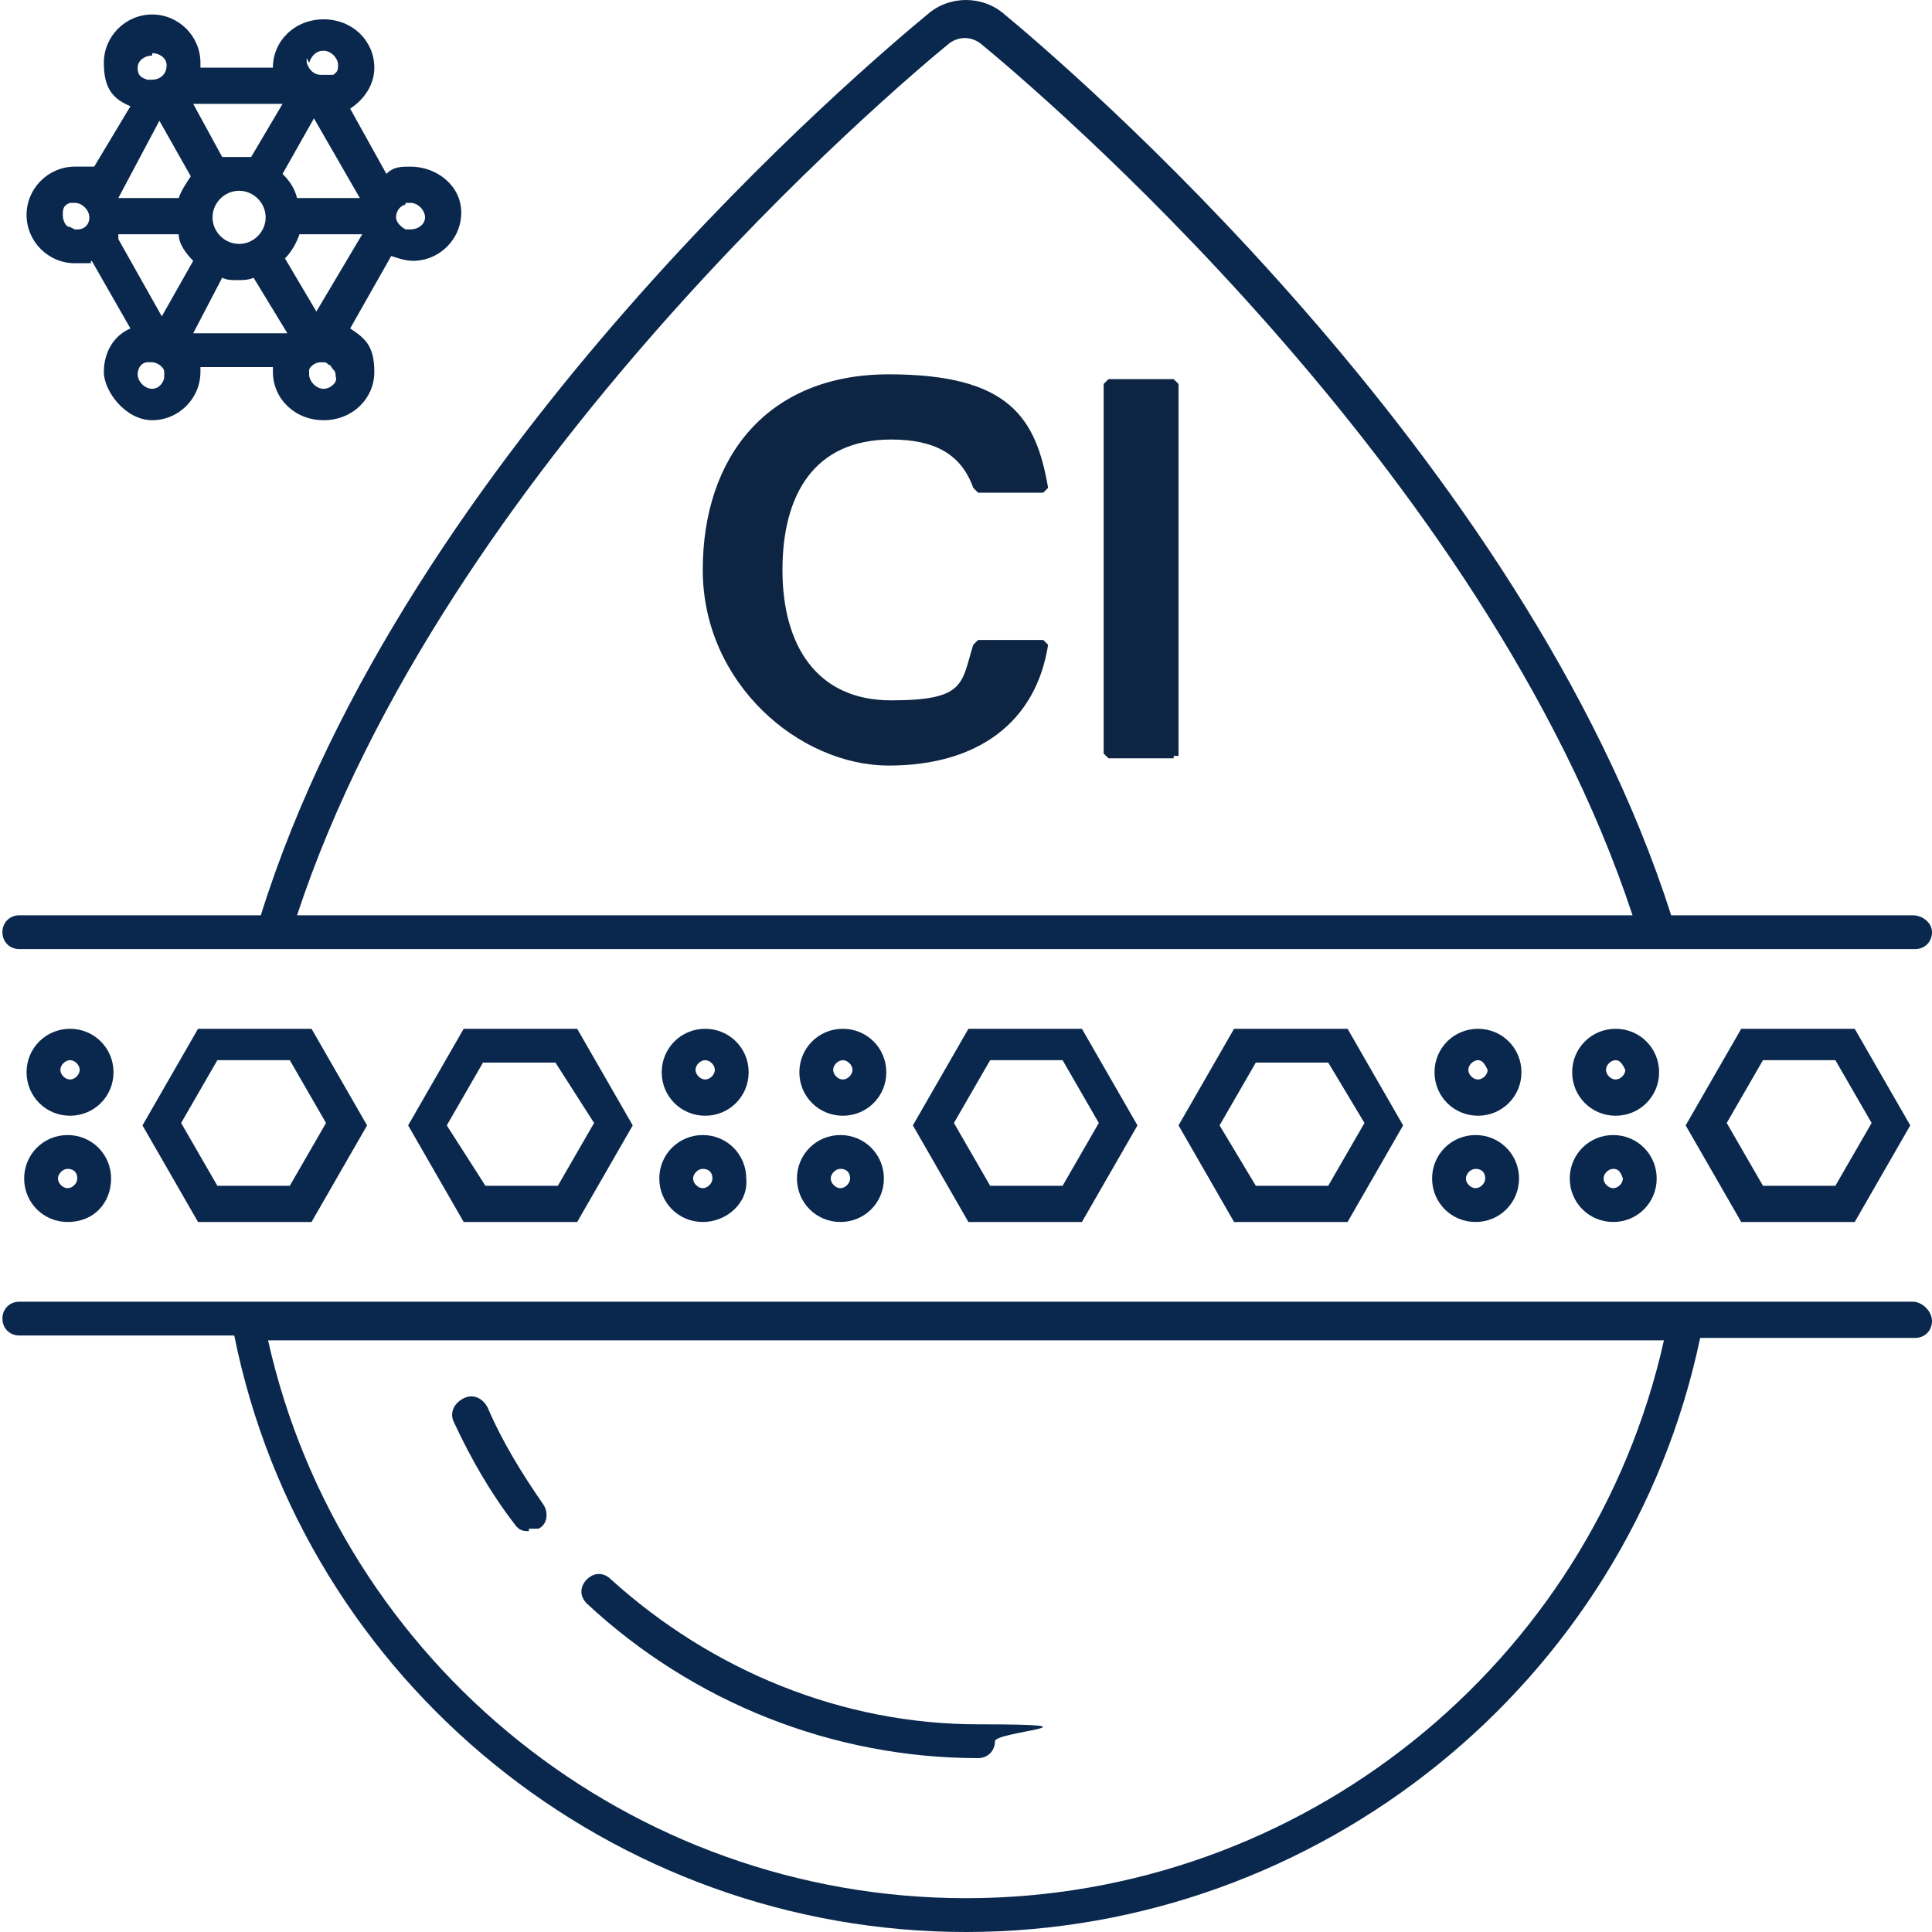 <?xml version="1.0" encoding="UTF-8"?>
<svg id="Layer_1" data-name="Layer 1" xmlns="http://www.w3.org/2000/svg" version="1.1" viewBox="0 0 80 80">
  <defs>
    <style>
      .cls-1 {
        fill: #0a284d;
      }

      .cls-1, .cls-2 {
        stroke-width: 0px;
      }

      .cls-2 {
        fill: #0d2542;
      }
    </style>
  </defs>
  <g id="_6" data-name="6">
    <g id="Carbon_Block_" data-name="Carbon Block">
      <g id="gota">
        <path class="cls-1" d="M79.2,37.9h-10C63.1,18.8,43.9,2.5,41.6.6c-.9-.8-2.3-.8-3.2,0-2.3,1.9-21.6,18.1-27.6,37.3H.8c-.4,0-.7.3-.7.7s.3.7.7.7h78.5c.4,0,.7-.3.7-.7,0-.4-.4-.7-.8-.7ZM12.3,37.9C18.4,19.4,37.1,3.6,39.3,1.8c.4-.3.9-.3,1.3,0,2.2,1.8,20.9,17.6,27,36.1H12.3Z"/>
        <path class="cls-1" d="M79.2,53.9H.8c-.4,0-.7.3-.7.7s.3.7.7.7h8.9c2.9,14.4,15.7,24.7,30.3,24.7s27.4-10.3,30.4-24.6h8.9c.4,0,.7-.3.7-.7s-.4-.8-.8-.8ZM40,78.6c-13.9,0-25.9-9.7-28.9-23.1h57.8c-3,13.4-15,23.1-28.9,23.1Z"/>
        <path class="cls-1" d="M40.5,72.8c-6,0-11.8-2.3-16.2-6.4-.3-.3-.3-.7,0-1s.7-.3,1,0c4.2,3.8,9.6,6,15.2,6s.7.3.7.7-.3.7-.7.7Z"/>
        <path class="cls-1" d="M21.9,63.4c-.2,0-.4,0-.6-.3-1-1.3-1.8-2.7-2.5-4.2-.2-.4,0-.8.4-1s.8,0,1,.4c.6,1.4,1.4,2.7,2.3,4,.2.3.2.8-.2,1,0,0-.3,0-.4,0Z"/>
        <g>
          <path class="cls-2" d="M40.3,26.7l.2-.2h2.7l.2.2c-.5,3.2-2.9,5-6.6,5s-7.7-3.4-7.7-8.1,2.7-8.1,7.7-8.1,6.1,1.8,6.6,4.7l-.2.2h-2.7l-.2-.2c-.5-1.4-1.6-2-3.4-2-3.2,0-4.5,2.3-4.5,5.4s1.4,5.4,4.5,5.4,2.9-.7,3.4-2.3Z"/>
          <path class="cls-2" d="M48.6,31.4h-2.7l-.2-.2v-15.3l.2-.2h2.7l.2.2v15.4h-.2Z"/>
        </g>
      </g>
      <g>
        <g>
          <path class="cls-1" d="M29.1,50.6c-1,0-1.8-.8-1.8-1.8s.8-1.8,1.8-1.8,1.8.8,1.8,1.8c.1,1-.8,1.8-1.8,1.8ZM29.1,48.4c-.2,0-.4.2-.4.4s.2.4.4.4.4-.2.4-.4c0-.3-.2-.4-.4-.4Z"/>
          <path class="cls-1" d="M29.2,46.2c-1,0-1.8-.8-1.8-1.8s.8-1.8,1.8-1.8,1.8.8,1.8,1.8-.8,1.8-1.8,1.8ZM29.2,43.9c-.2,0-.4.2-.4.4s.2.4.4.4.4-.2.4-.4-.2-.4-.4-.4Z"/>
          <path class="cls-1" d="M23.9,50.6h-4.7l-2.3-4,2.3-4h4.7l2.3,4-2.3,4ZM20.1,49.1h3l1.5-2.6-1.6-2.5h-3l-1.5,2.6,1.6,2.5Z"/>
        </g>
        <g>
          <path class="cls-1" d="M2.9,46.2c-1,0-1.8-.8-1.8-1.8s.8-1.8,1.8-1.8,1.8.8,1.8,1.8-.8,1.8-1.8,1.8ZM2.9,43.9c-.2,0-.4.2-.4.4s.2.4.4.4.4-.2.4-.4c0-.2-.2-.4-.4-.4Z"/>
          <path class="cls-1" d="M2.8,50.6c-1,0-1.8-.8-1.8-1.8s.8-1.8,1.8-1.8,1.8.8,1.8,1.8c0,1-.7,1.8-1.8,1.8ZM2.8,48.4c-.2,0-.4.2-.4.4s.2.4.4.4.4-.2.4-.4c0-.3-.2-.4-.4-.4Z"/>
          <path class="cls-1" d="M12.9,50.6h-4.7l-2.3-4,2.3-4h4.7l2.3,4-2.3,4ZM9,49.1h3l1.5-2.6-1.5-2.6h-3l-1.5,2.6,1.5,2.6Z"/>
        </g>
        <g>
          <path class="cls-1" d="M34.9,46.2c-1,0-1.8-.8-1.8-1.8s.8-1.8,1.8-1.8,1.8.8,1.8,1.8-.8,1.8-1.8,1.8ZM34.9,43.9c-.2,0-.4.2-.4.4s.2.4.4.4.4-.2.4-.4c0-.2-.2-.4-.4-.4Z"/>
          <path class="cls-1" d="M34.8,50.6c-1,0-1.8-.8-1.8-1.8s.8-1.8,1.8-1.8,1.8.8,1.8,1.8-.8,1.8-1.8,1.8ZM34.8,48.4c-.2,0-.4.2-.4.4s.2.4.4.4.4-.2.4-.4c0-.3-.2-.4-.4-.4Z"/>
          <path class="cls-1" d="M44.8,50.6h-4.7l-2.3-4,2.3-4h4.7l2.3,4-2.3,4ZM41,49.1h3l1.5-2.6-1.5-2.6h-3l-1.5,2.6,1.5,2.6Z"/>
        </g>
        <g>
          <path class="cls-1" d="M61.1,50.6c-1,0-1.8-.8-1.8-1.8s.8-1.8,1.8-1.8,1.8.8,1.8,1.8c0,1-.8,1.8-1.8,1.8ZM61.1,48.4c-.2,0-.4.2-.4.4s.2.4.4.4.4-.2.4-.4c0-.3-.2-.4-.4-.4Z"/>
          <path class="cls-1" d="M61.2,46.2c-1,0-1.8-.8-1.8-1.8s.8-1.8,1.8-1.8,1.8.8,1.8,1.8-.8,1.8-1.8,1.8ZM61.2,43.9c-.2,0-.4.2-.4.4s.2.4.4.4.4-.2.4-.4c-.1-.2-.2-.4-.4-.4Z"/>
          <path class="cls-1" d="M55.8,50.6h-4.7l-2.3-4,2.3-4h4.7l2.3,4-2.3,4ZM52,49.1h3l1.5-2.6-1.5-2.5h-3l-1.5,2.6,1.5,2.5Z"/>
        </g>
        <g>
          <path class="cls-1" d="M66.9,46.2c-1,0-1.8-.8-1.8-1.8s.8-1.8,1.8-1.8,1.8.8,1.8,1.8-.8,1.8-1.8,1.8ZM66.9,43.9c-.2,0-.4.2-.4.4s.2.4.4.4.4-.2.4-.4c-.1-.2-.2-.4-.4-.4Z"/>
          <path class="cls-1" d="M66.8,50.6c-1,0-1.8-.8-1.8-1.8s.8-1.8,1.8-1.8,1.8.8,1.8,1.8c0,1-.8,1.8-1.8,1.8ZM66.8,48.4c-.2,0-.4.2-.4.4s.2.4.4.4.4-.2.4-.4c-.1-.3-.2-.4-.4-.4Z"/>
          <path class="cls-1" d="M76.8,50.6h-4.7l-2.3-4,2.3-4h4.7l2.3,4-2.3,4ZM73,49.1h3l1.5-2.6-1.5-2.6h-3l-1.5,2.6,1.5,2.6Z"/>
        </g>
      </g>
      <path class="cls-1" d="M17,6.9c-.4,0-.7,0-1,.3l-1.5-2.7c.6-.4,1-1,1-1.7,0-1.1-.9-2-2.1-2s-2.1.9-2.1,2h0c0,0-3,0-3,0v-.2c0-1.1-.9-2-2-2s-2,.9-2,2,.4,1.5,1.1,1.8l-1.5,2.5c-.3,0-.5,0-.8,0-1.1,0-2,.9-2,2s.9,2,2,2,.5,0,.7-.1l1.6,2.8c-.7.3-1.1,1-1.1,1.8s.9,2,2,2,2-.9,2-2v-.2h3v.2c0,1.1.9,2,2.1,2s2.1-.9,2.1-2-.4-1.4-1-1.8l1.7-3c.3.1.6.2.9.2,1.1,0,2-.9,2-2s-1-1.9-2.1-1.9ZM3.1,9.5h0q0,0-.2-.1c-.2,0-.3-.3-.3-.5s0-.4.3-.5h.2c.3,0,.6.3.6.6s-.2.5-.5.5ZM12.8,2.6c.1-.3.3-.5.6-.5s.6.3.6.6-.1.3-.2.4c0,0,0,0-.1,0-.1,0-.2,0-.4,0-.3,0-.5-.2-.6-.5h0c0,0,0-.2,0-.2ZM13,4.9l1.9,3.3h-2.6c-.1-.4-.3-.7-.6-1l1.3-2.3ZM6.3,2.2c.3,0,.6.2.6.5h0c0,.4-.3.6-.6.6s-.2,0-.2,0h0c-.3-.1-.4-.2-.4-.5s.3-.5.6-.5ZM6.3,16.1c-.3,0-.6-.3-.6-.6s.2-.5.4-.5h.2c.2,0,.5.2.5.4h0v.2c0,.2-.2.5-.5.5ZM6.7,13.1l-1.8-3.2v-.2c0,0,2.5,0,2.5,0,0,.4.3.8.6,1.1l-1.3,2.3ZM7.5,8.2h-2.6,0c0,0,1.7-3.2,1.7-3.2l1.3,2.3c-.2.3-.4.6-.5.9ZM11.7,4.3l-1.3,2.2c-.2,0-.3,0-.5,0s-.4,0-.7,0l-1.2-2.2h3.7ZM11,9c0,.6-.5,1.1-1.1,1.1s-1.1-.5-1.1-1.1.5-1.1,1.1-1.1,1.1.5,1.1,1.1ZM8,13.8l1.2-2.3c.2.1.4.1.6.1s.5,0,.7-.1l1.4,2.3h-3.9ZM13.4,16.1c-.3,0-.6-.3-.6-.6v-.2h0c.1-.2.3-.3.5-.3s.2,0,.3.1c.1,0,.1.1.2.2s.1.2.1.3c.1.2-.2.5-.5.5ZM13.1,12.9l-1.3-2.2c.3-.3.5-.7.6-1h2.6l-1.9,3.2ZM17,9.5h-.2c-.2-.1-.4-.3-.4-.5s.1-.4.3-.5c0,0,.1,0,.1-.1h.2c.3,0,.6.3.6.6s-.3.5-.6.5Z"/>
    </g>
  </g>
</svg>